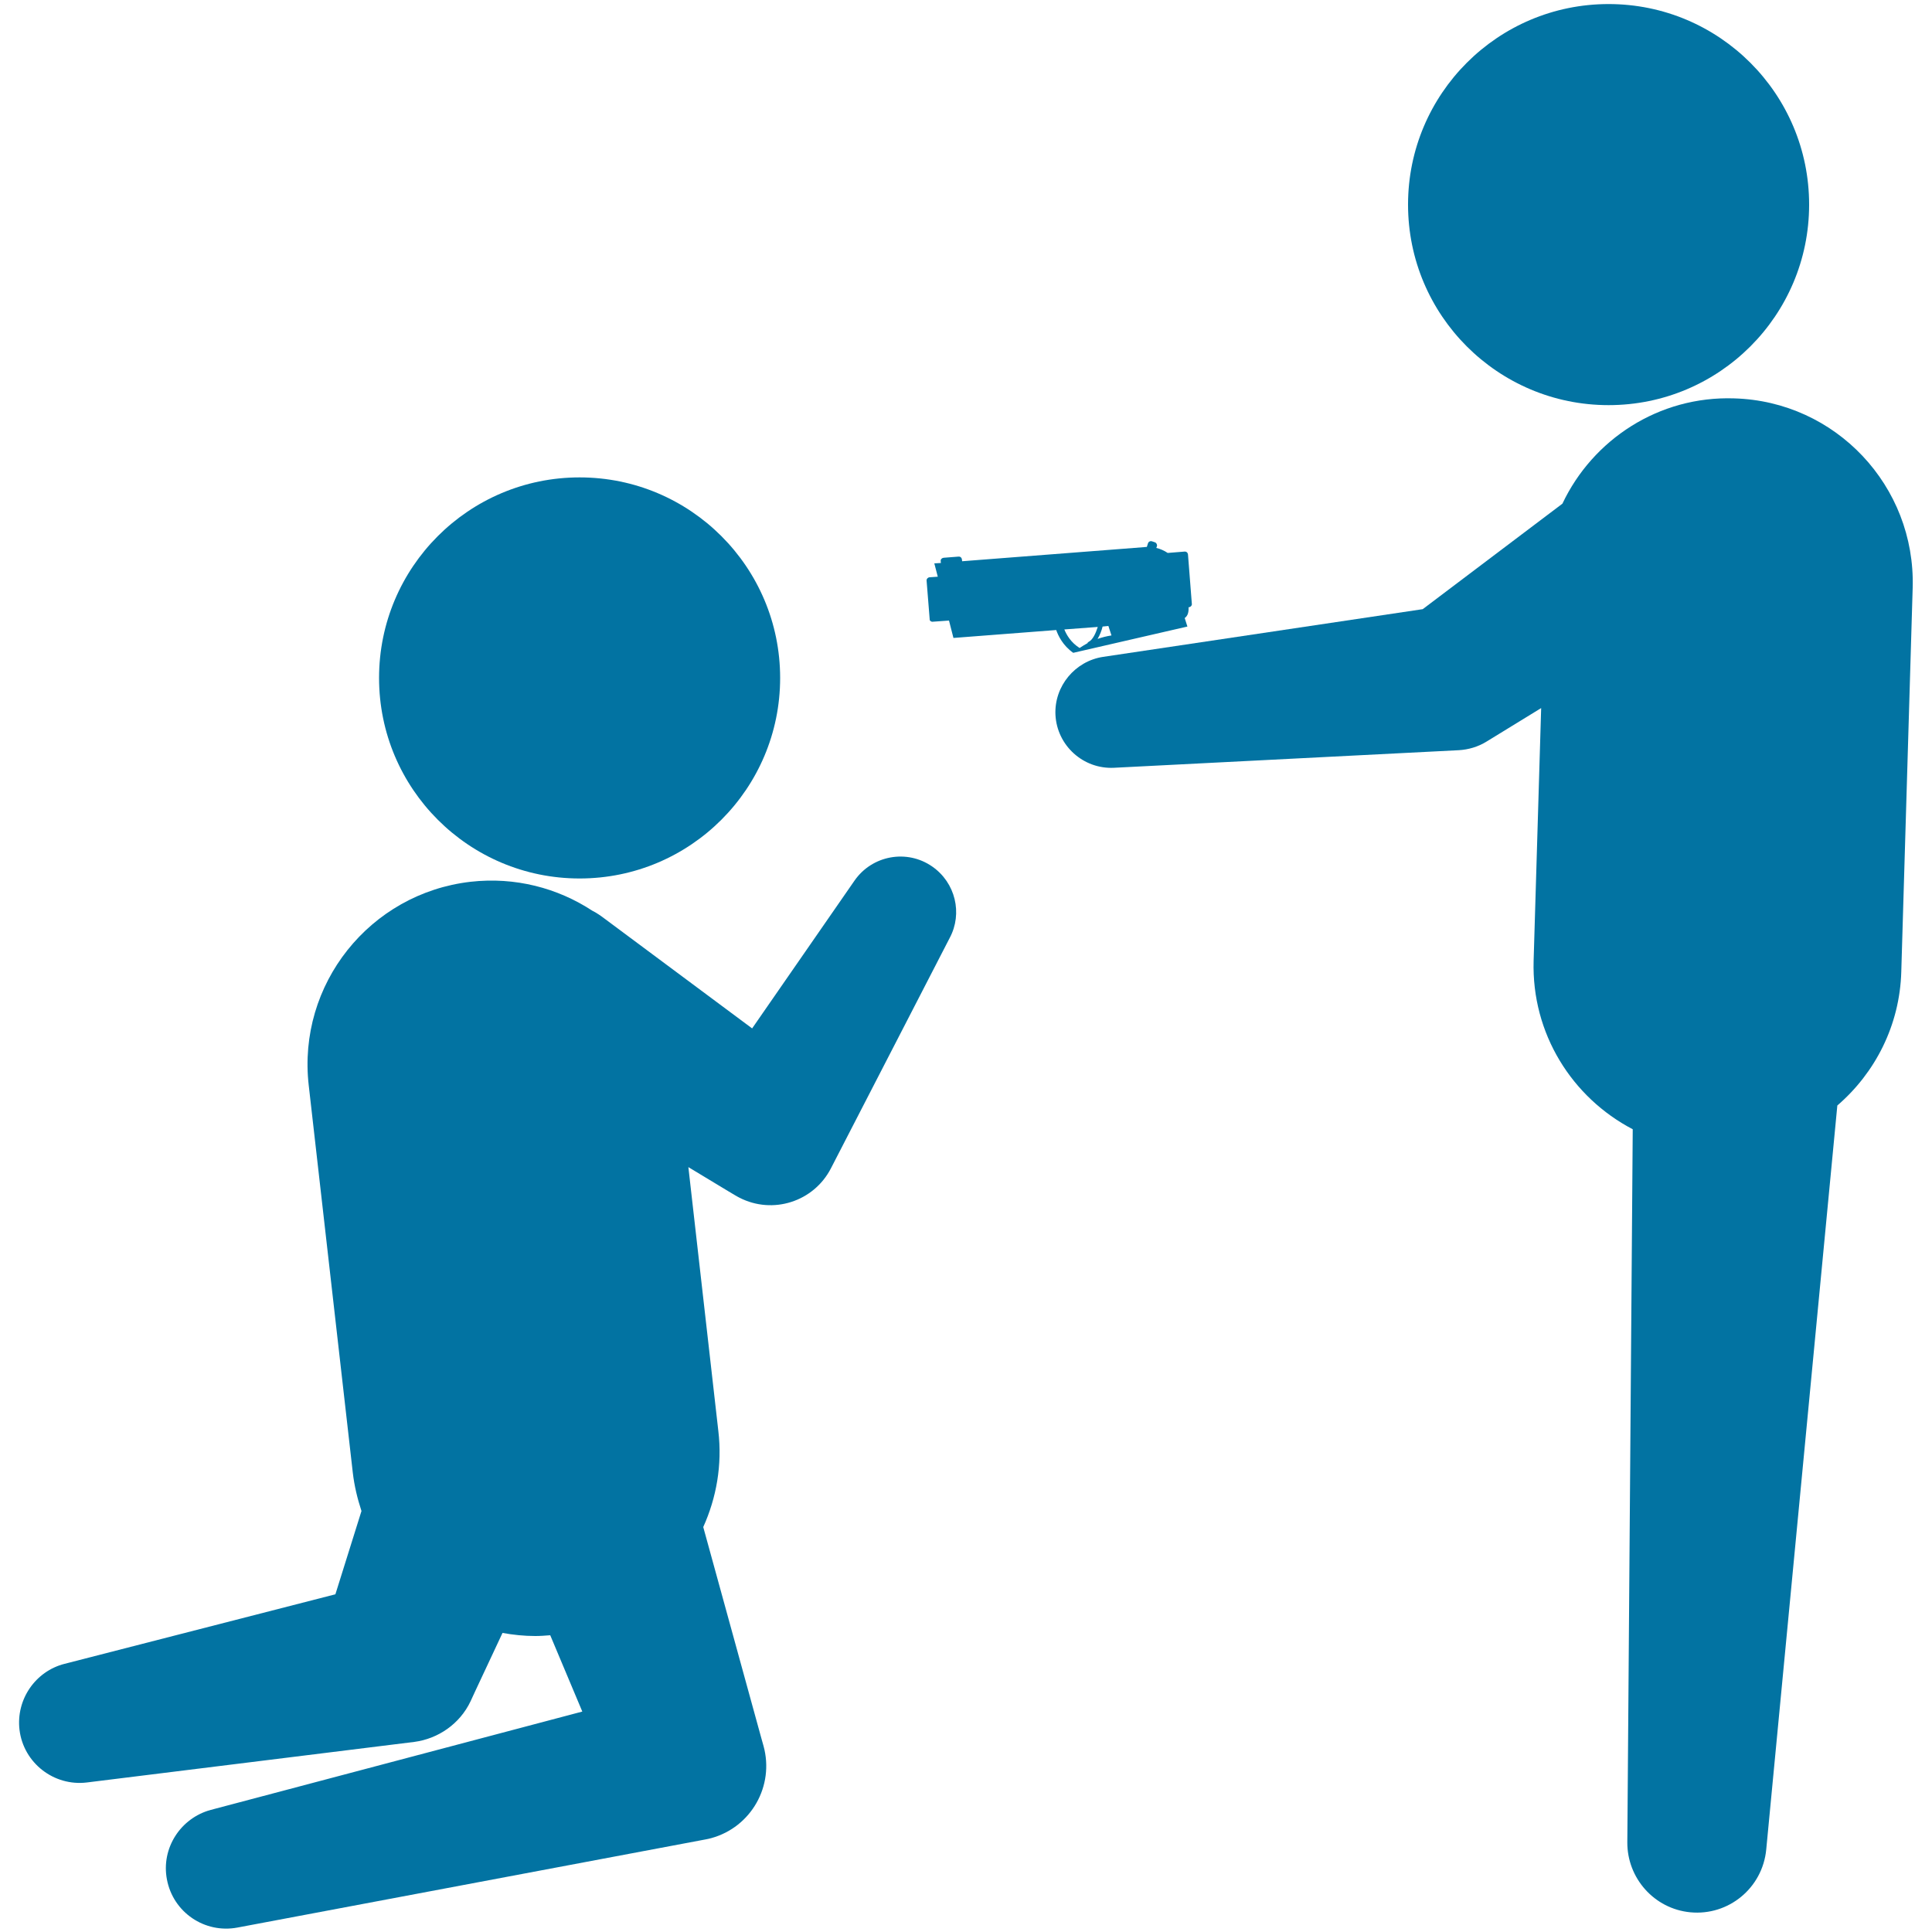 <svg xmlns="http://www.w3.org/2000/svg" viewBox="0 0 1000 1000" style="fill:#0273a2">
<title>Criminal Pointing With A Gun To A Person On Knees SVG icon</title>
<g><g><circle cx="300" cy="350.9" r="103.8"/><path d="M482.5,448.5c-13.1-9.1-31.1-5.8-40.2,7.3l-53,76.5l-77.7-57.8c-1.1-0.8-2.3-1.6-3.5-2.3c-0.5-0.3-1-0.5-1.5-0.8c-18-11.8-40-17.6-63-15c-52.2,6-89.8,53.1-83.8,105.4l22.8,200.4c0.8,6.9,2.4,13.5,4.5,19.9l-13.5,43.1l-140.2,36c-15,3.8-25.2,18.4-23.3,34.2c2.1,17.1,17.8,29.3,34.9,27.2l169.5-21c12.1-1.6,23.5-9.2,29.1-21.1l2.3-5l14.2-30.3c5.5,1,11.2,1.6,17,1.6c2.5,0,5.1-0.2,7.7-0.4l16.6,39.5l-192.3,50.9c-15.6,4.2-25.8,19.8-22.7,36c3.2,17,19.5,28.1,36.5,24.9l242.2-45.6c1-0.2,2.1-0.4,3.1-0.7c20.6-5.7,32.7-27,27-47.7l-1.1-3.9L364,790.4c6.8-15.1,9.9-32.1,7.8-49.8l-15.5-136.5l20.7,12.5l3.7,2.2c0.6,0.4,1.3,0.7,2,1.1c17.3,8.9,38.5,2.1,47.4-15.2l61.5-119.3C498.3,472.8,494.6,456.9,482.5,448.5z"/><circle cx="832.6" cy="105.9" r="103.8"/><path d="M897.6,206.2c-39-1.3-73.2,21.3-88.9,54.5l-72.3,54.6L570.9,340c-14.4,2.2-25.3,15.1-24.6,30c0.8,15.9,14.4,28.2,30.3,27.4l178.5-9.1c4.9-0.3,9.9-1.7,14.4-4.5l3.1-1.9l25.1-15.4l-3.9,130.8c-1.1,37.7,19.9,70.8,51.3,87.2l-2.8,369.1c-0.1,18.5,13.9,34.4,32.6,36.2c19.8,1.9,37.4-12.6,39.3-32.5L951,572.2c19.5-16.8,32.3-41.4,33.1-69.2l5.9-198.8C991.5,251.6,950.2,207.7,897.6,206.2z"/><path d="M482.8,321.8l8.4-0.6l2.3,9l53.2-4.1c1,2.9,3.4,8,8.8,11.8l59.1-13.6l-1.4-4.4c1.7-1.2,2.1-3.2,2-5.6l0.2,0c0.9-0.1,1.6-0.9,1.5-1.7l-2-25.6c-0.1-0.9-0.8-1.6-1.8-1.5l-8.7,0.7c-1.8-1.2-3.8-2.1-5.9-2.6l0.3-0.8c0.3-0.8-0.2-1.8-1-2.1l-1.5-0.5c-0.8-0.3-1.8,0.1-2.1,1l-0.6,1.9c-0.5,0-1,0-1.4,0.1l-94.2,7.3l-0.1-0.9c-0.1-0.9-0.8-1.6-1.8-1.5l-7.7,0.6c-0.9,0.1-1.6,0.8-1.5,1.7l0.1,1l-3.4,0.2l1.8,6.9l-4.3,0.3c-0.9,0.1-1.6,0.9-1.5,1.7l1.6,20C481.1,321.2,481.9,321.9,482.8,321.8z M573.7,324l1.6,4.9c-2.6,0.4-4.9,1-7.2,1.8c1.2-2,2.1-4.3,2.6-6.4L573.7,324z M568.2,324.5c-1,3.2-2.6,6.7-4.7,7.7c-0.3,0.2-0.6,0.4-0.6,0.7c-1.4,0.8-2.8,1.6-4.1,2.5c-4.6-2.9-6.8-6.9-7.9-9.6L568.2,324.5z"/></g></g>
</svg>